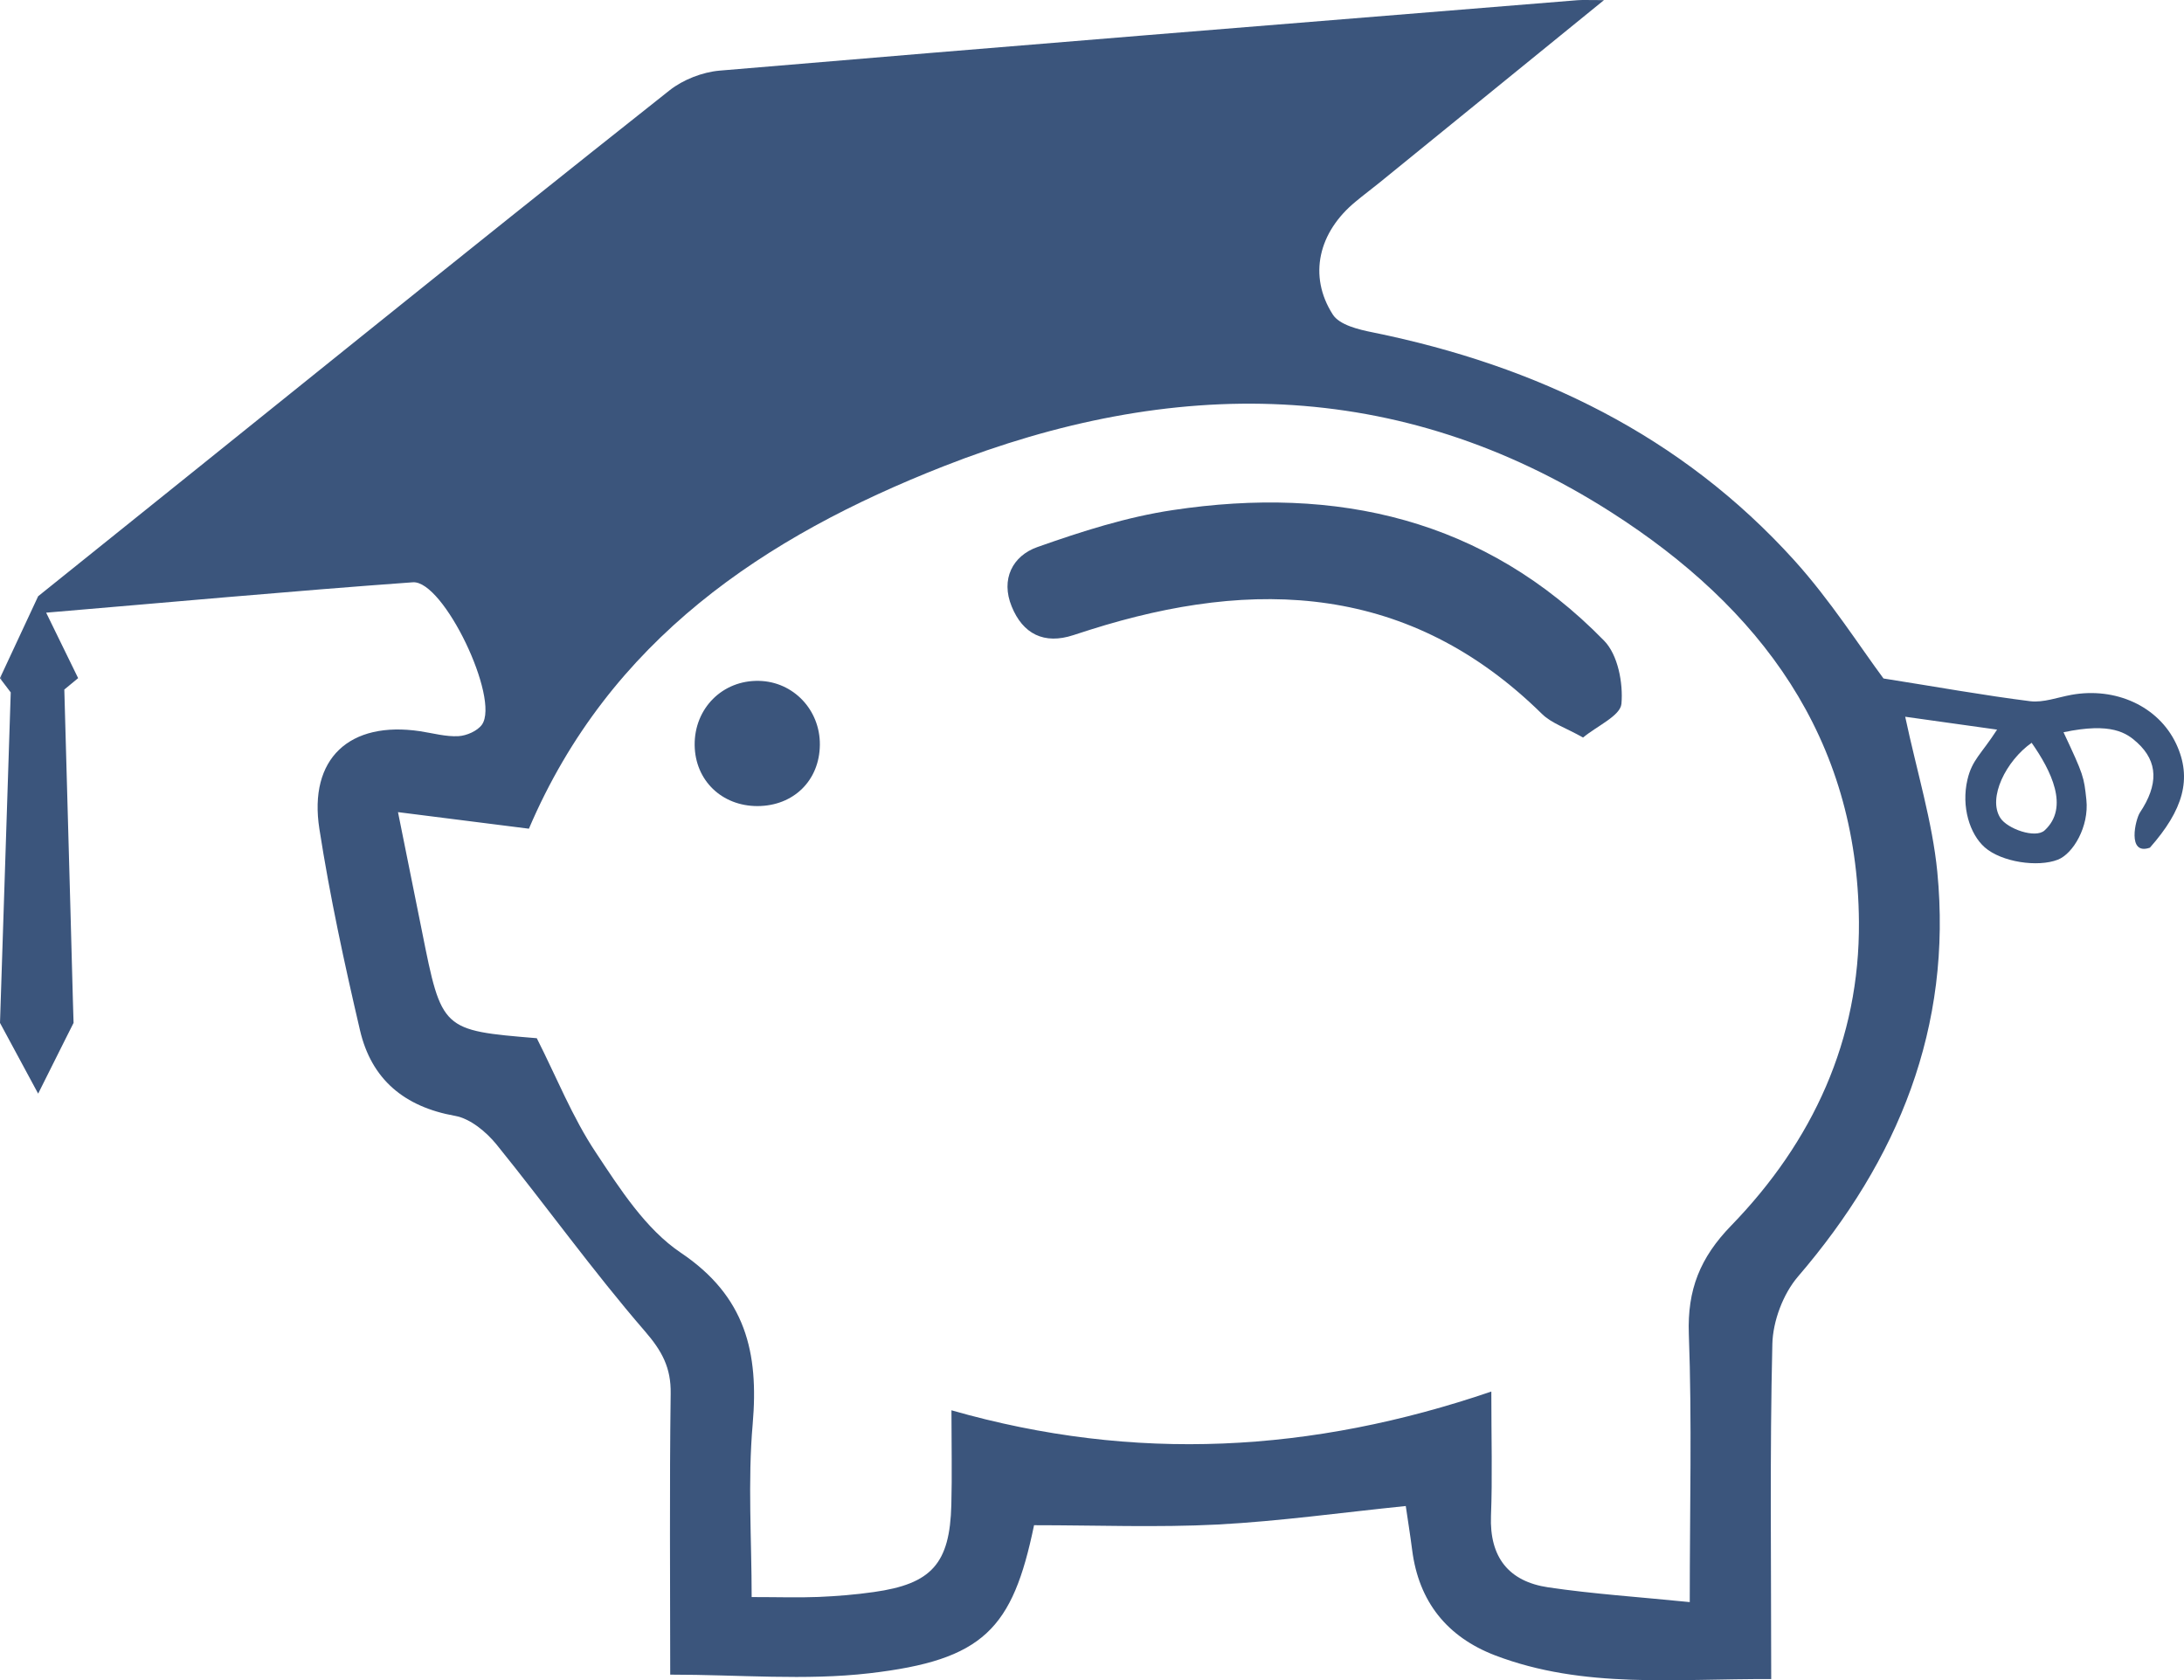 <?xml version="1.0" encoding="iso-8859-1"?>
<!-- Generator: Adobe Illustrator 22.0.1, SVG Export Plug-In . SVG Version: 6.00 Build 0)  -->
<svg version="1.1" id="Layer_1" xmlns="http://www.w3.org/2000/svg" xmlns:xlink="http://www.w3.org/1999/xlink" x="0px" y="0px"
	 viewBox="0 0 191.186 147.084" style="enable-background:new 0 0 191.186 147.084;" xml:space="preserve" fill="#3b557c">
<g id="Layer_2_1_">
</g>
<g>
	<path d="M141.94,61.611c-0.1,1.05-2.13,1.93-3.36,2.95c-1.52-0.86-2.77-1.25-3.6-2.07c-11.55-11.36-25.07-11.95-39.57-7.36
		c-0.48,0.15-0.95,0.3-1.43,0.46c-2.59,0.86-4.45-0.11-5.42-2.51c-0.97-2.37,0.07-4.43,2.27-5.2c3.85-1.36,7.81-2.63,11.84-3.23
		c14.33-2.16,27.32,0.75,37.75,11.43C141.63,57.311,142.1,59.791,141.94,61.611z"/>
	<path d="M71.77,65.201c-0.03,3.12-2.3,5.35-5.46,5.36c-3.13,0-5.46-2.25-5.5-5.33c-0.04-3.22,2.44-5.71,5.64-5.63
		C69.45,59.671,71.8,62.141,71.77,65.201z"/>
</g>
<path d="M190.5,65.111c-1.56-3.31-5.32-4.98-9.16-4.29c-1.21,0.22-2.46,0.7-3.62,0.56c-4.06-0.51-8.08-1.24-12.84-1.99
	c-2.08-2.8-4.64-6.83-7.79-10.32c-9.91-10.97-22.56-17.05-36.89-19.97c-1.26-0.25-2.94-0.65-3.53-1.57
	c-2.17-3.39-1.25-7.22,2.01-9.89c0.67-0.56,1.37-1.08,2.05-1.63c6.34-5.16,12.68-10.31,19.68-16c-1.42,0-1.89-0.03-2.36,0.01
	c-25.02,2.03-50.04,4.04-75.05,6.16c-1.51,0.13-3.2,0.79-4.38,1.72c-18.42,14.58-36.95,29.6-55.28,44.29l-3.26,6.99
	c0,0.1,0.01,0.21,0.01,0.31l0.85,1.12L0,89.541l3.22,5.97l0.12,0.22l2.31-4.62l0.79-1.57l-0.06-1.99l-0.21-7.77l-0.54-19.42l1.21-1
	l-2.8-5.73c9.88-0.83,21.54-1.9,32.1-2.66c2.69-0.19,7.64,10.19,6.05,12.46c-0.4,0.56-1.35,0.97-2.06,1.01
	c-1.1,0.06-2.23-0.26-3.34-0.43c-6.19-0.93-9.8,2.38-8.83,8.56c0.92,5.91,2.19,11.77,3.55,17.6c1,4.31,3.88,6.72,8.34,7.51
	c1.32,0.24,2.72,1.4,3.62,2.51c4.37,5.4,8.42,11.06,12.96,16.31c1.52,1.75,2.32,3.22,2.28,5.5c-0.11,8.22-0.04,16.44-0.04,24.59
	c6.06,0,11.82,0.53,17.44-0.12c9.99-1.16,12.53-3.87,14.41-12.96c5.44,0,10.77,0.21,16.08-0.06c5.44-0.29,10.86-1.05,16.46-1.62
	c0.17,1.18,0.39,2.52,0.56,3.86c0.58,4.52,3.06,7.6,7.25,9.21c7.78,2.97,15.85,2.03,24.18,2.08c0-10.12-0.13-19.73,0.1-29.33
	c0.05-2.01,0.94-4.38,2.24-5.9c8.79-10.23,13.52-21.83,12.2-35.43c-0.43-4.39-1.77-8.7-2.81-13.58l8.044,1.127
	c-1.41,2.18-2.188,2.643-2.594,4.373c-0.56,2.388,0.21,4.78,1.51,5.93c1.48,1.3,4.649,1.763,6.399,1.083
	c1.34-0.52,2.75-2.906,2.5-5.25c-0.215-2.02-0.235-2.141-2-5.906c4.195-0.887,5.531,0.062,6.469,0.924
	c1.812,1.664,1.844,3.67,0.219,6.108c-0.385,0.577-1.156,3.781,0.874,3.073C191.107,70.91,191.93,68.161,190.5,65.111z
	 M151.55,107.281c-2.73,2.81-3.85,5.62-3.71,9.5c0.28,7.6,0.08,15.21,0.08,23.46c-4.47-0.45-8.45-0.71-12.38-1.29
	c-3.46-0.51-5.16-2.63-5.02-6.27c0.13-3.35,0.03-6.72,0.03-10.87c-15.67,5.34-31.2,6.24-47.26,1.64c0,3.08,0.06,5.68-0.01,8.27
	c-0.13,5.15-1.72,6.93-6.79,7.64c-1.61,0.23-3.23,0.36-4.85,0.43c-1.73,0.07-3.46,0.01-5.84,0.01c0-5.02-0.35-10.12,0.09-15.15
	c0.54-6.26-0.61-11.17-6.29-14.99c-3.08-2.07-5.33-5.59-7.45-8.79c-2.05-3.08-3.44-6.6-5.16-9.99c-8.32-0.69-8.32-0.69-10.05-9.36
	c-0.66-3.3-1.33-6.6-2.1-10.43c4.04,0.51,7.81,0.99,11.46,1.45c7.06-16.54,20.62-25.56,36.29-31.72
	c19.98-7.85,39.79-7.92,58.47,4.03c13.03,8.33,21.55,19.71,21.67,35.84C162.81,91.021,158.68,99.931,151.55,107.281z
	 M178.982,72.691c-0.802,0.735-3.258-0.134-3.875-1.094c-1.125-1.75,0.5-5,2.742-6.576
	C179.545,67.441,181.179,70.679,178.982,72.691z"/>
<path d="M0.09,59.491L0,59.361l0.08-0.18C0.08,59.281,0.09,59.391,0.09,59.491z"/>
</svg>
